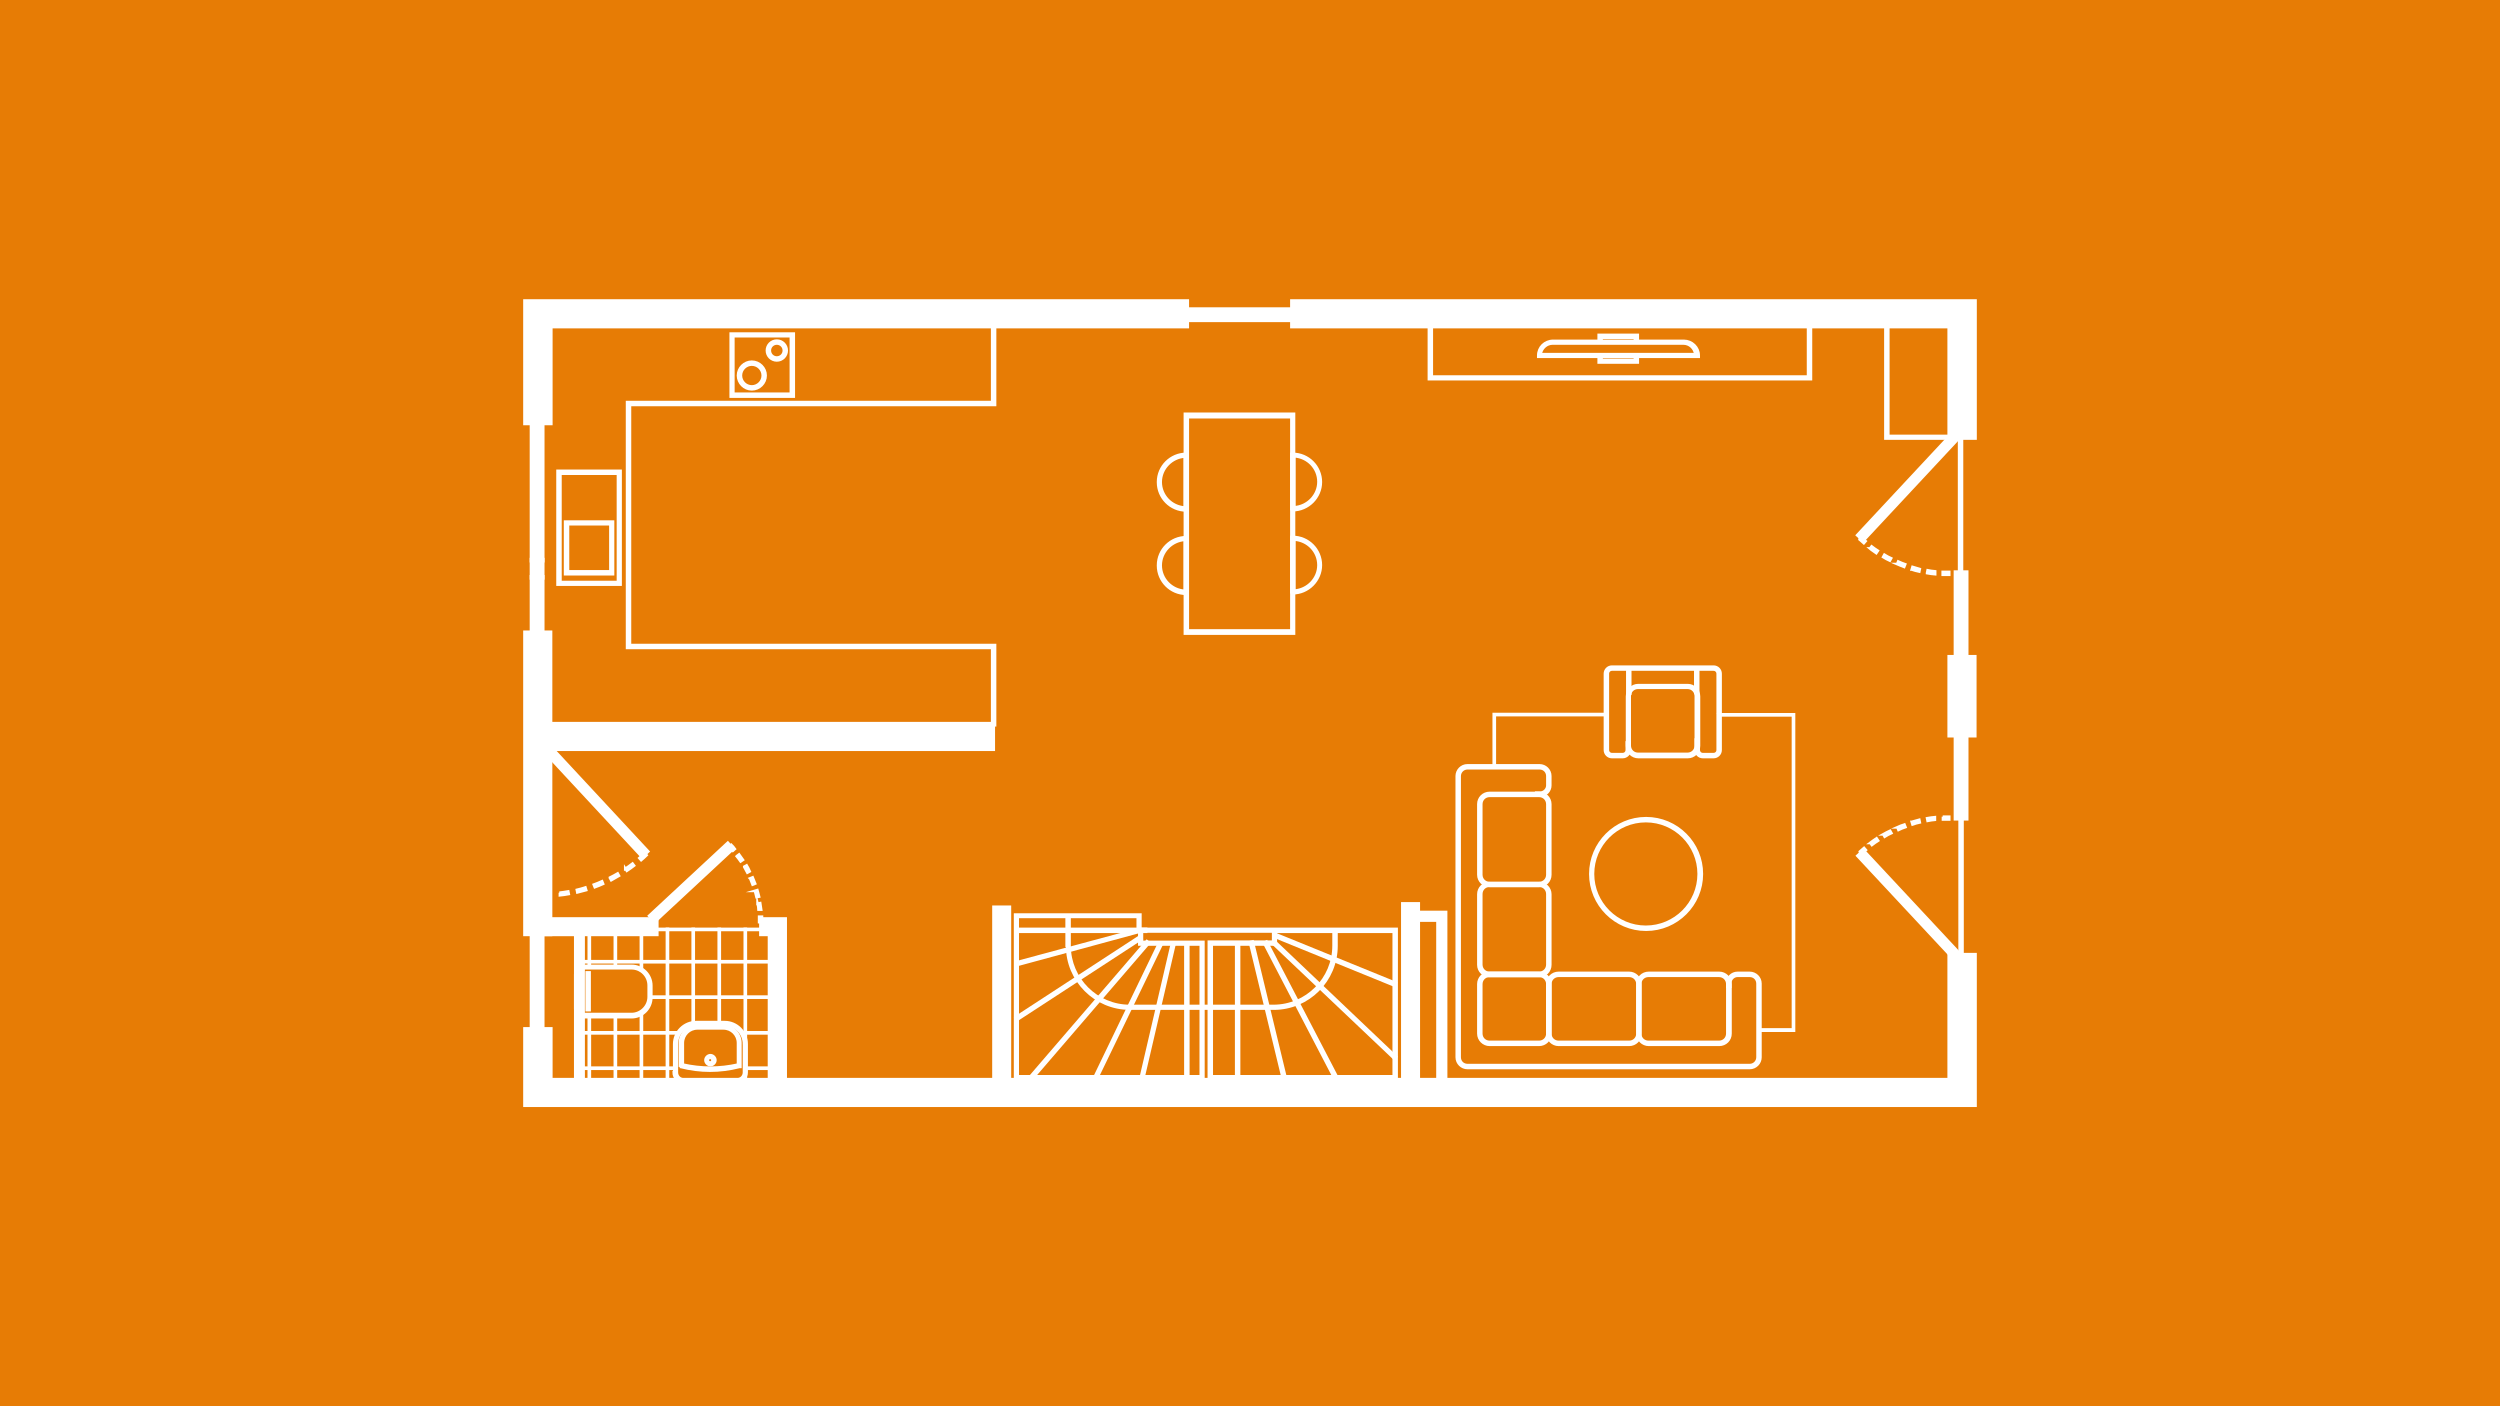 <?xml version="1.0" encoding="UTF-8"?>
<svg xmlns="http://www.w3.org/2000/svg" version="1.1" viewBox="0 0 960 540">
  <defs>
    <style>
      .cls-1 {
        stroke-miterlimit: 10;
        stroke-width: 1px;
      }

      .cls-1, .cls-2, .cls-3, .cls-4, .cls-5, .cls-6, .cls-7, .cls-8, .cls-9, .cls-10 {
        stroke: #fff;
      }

      .cls-1, .cls-2, .cls-3, .cls-5, .cls-6, .cls-7, .cls-8, .cls-9, .cls-10 {
        fill: #fff;
      }

      .cls-2 {
        stroke-miterlimit: 10;
        stroke-width: 1px;
      }

      .cls-11 {
        fill: #e77c05;
      }

      .cls-3, .cls-4 {
        stroke-miterlimit: 10;
      }

      .cls-4 {
        fill: none;
      }

      .cls-5 {
        stroke-miterlimit: 10;
        stroke-width: 1px;
      }

      .cls-6 {
        stroke-miterlimit: 10;
        stroke-width: 1px;
      }

      .cls-7 {
        stroke-miterlimit: 10;
        stroke-width: 1px;
      }

      .cls-8 {
        stroke-miterlimit: 10;
        stroke-width: 1px;
      }

      .cls-9 {
        stroke-miterlimit: 10;
        stroke-width: 1px;
      }

      .cls-10 {
        stroke-miterlimit: 10;
        stroke-width: 1px;
      }
    </style>
  </defs>
  <!-- Generator: Adobe Illustrator 28.6.0, SVG Export Plug-In . SVG Version: 1.2.0 Build 709)  -->
  <g>
    <g id="Ebene_1">
      <rect class="cls-11" width="960" height="540"/>
      <g id="Ebene_6">
        <g>
          <path class="cls-3" d="M675.4,395.3h13.1v-120.6h-28.3l-.2-.4h28.9v121.5h-13.5v-.4h0ZM616.7,274.6h-42.7v19.8h-.4v-20.2h43.2v.4h-.1Z"/>
          <g>
            <line class="cls-4" x1="259.5" y1="410.2" x2="223.3" y2="410.2"/>
            <rect class="cls-3" x="223.3" y="410" width="36.2" height=".4"/>
          </g>
          <g>
            <line class="cls-4" x1="297.8" y1="410.2" x2="286.4" y2="410.2"/>
            <rect class="cls-3" x="286.4" y="410" width="11.4" height=".4"/>
          </g>
          <g>
            <line class="cls-4" x1="260.6" y1="396.6" x2="223.3" y2="396.6"/>
            <rect class="cls-3" x="223.3" y="396.4" width="37.3" height=".4"/>
          </g>
          <g>
            <line class="cls-4" x1="298" y1="396.6" x2="286.2" y2="396.6"/>
            <rect class="cls-3" x="286.2" y="396.4" width="11.8" height=".4"/>
          </g>
          <g>
            <line class="cls-4" x1="295.7" y1="383" x2="249.5" y2="383"/>
            <rect class="cls-3" x="249.5" y="382.7" width="46.2" height=".4"/>
          </g>
          <g>
            <line class="cls-4" x1="295.7" y1="369.3" x2="223.3" y2="369.3"/>
            <rect class="cls-3" x="223.3" y="369.1" width="72.4" height=".4"/>
          </g>
          <g>
            <line class="cls-4" x1="295.7" y1="356.9" x2="223.3" y2="356.9"/>
            <rect class="cls-3" x="223.3" y="356.7" width="72.4" height=".4"/>
          </g>
          <g>
            <line class="cls-4" x1="286.2" y1="356.7" x2="286.2" y2="415.7"/>
            <rect class="cls-3" x="286" y="356.7" width=".4" height="59.1"/>
          </g>
          <g>
            <line class="cls-4" x1="276.2" y1="356.7" x2="276.2" y2="392.7"/>
            <rect class="cls-3" x="276" y="356.7" width=".4" height="36.1"/>
          </g>
          <g>
            <line class="cls-4" x1="266.3" y1="356.7" x2="266.3" y2="392.7"/>
            <rect class="cls-3" x="266" y="356.7" width=".4" height="36.1"/>
          </g>
          <g>
            <line class="cls-4" x1="256.3" y1="356.7" x2="256.3" y2="415.7"/>
            <rect class="cls-3" x="256.1" y="356.7" width=".4" height="59.1"/>
          </g>
          <g>
            <line class="cls-4" x1="246.3" y1="388.8" x2="246.3" y2="415.7"/>
            <rect class="cls-3" x="246.1" y="388.8" width=".4" height="26.9"/>
          </g>
          <g>
            <line class="cls-4" x1="246.3" y1="356.7" x2="246.3" y2="372.4"/>
            <rect class="cls-3" x="246.1" y="356.7" width=".4" height="15.8"/>
          </g>
          <g>
            <line class="cls-4" x1="236.3" y1="390" x2="236.3" y2="415.7"/>
            <rect class="cls-3" x="236.1" y="390" width=".4" height="25.8"/>
          </g>
          <g>
            <line class="cls-4" x1="236.3" y1="357.9" x2="236.3" y2="371.3"/>
            <rect class="cls-3" x="236.1" y="357.9" width=".4" height="13.4"/>
          </g>
          <g>
            <line class="cls-4" x1="226.3" y1="390" x2="226.3" y2="415.7"/>
            <rect class="cls-3" x="226.1" y="390" width=".4" height="25.8"/>
          </g>
          <g>
            <line class="cls-4" x1="226.3" y1="355.8" x2="226.3" y2="371.3"/>
            <rect class="cls-3" x="226.1" y="355.8" width=".4" height="15.4"/>
          </g>
          <rect class="cls-3" x="752.3" y="168.4" width="1.1" height="83.6"/>
          <rect class="cls-3" x="752.5" y="282.8" width="1.1" height="83.9"/>
          <path class="cls-3" d="M389.8,414.4v-63.2h48.1v6.1h.6v4.4h23.6v52.7h-72.4ZM390.8,352.2v61.1h70.3v-50.6h-23.6v-5.5h-.6v-5.1h-46Z"/>
          <polygon class="cls-3" points="489.2 359.6 489.6 358.6 536 377.5 535.6 378.5 489.2 359.6"/>
          <polygon class="cls-3" points="489.1 362.6 489.8 361.8 536.1 405.8 535.4 406.5 489.1 362.6"/>
          <rect class="cls-9" x="498.7" y="358.9" width="1.1" height="58.2" transform="translate(-122.7 274) rotate(-27.5)"/>
          <rect class="cls-2" x="486" y="361.4" width="1.1" height="53.1" transform="translate(-77.4 124.8) rotate(-13.6)"/>
          <rect class="cls-3" x="474.7" y="362.2" width="1.1" height="51.6"/>
          <rect class="cls-10" x="417.9" y="387.5" width="53" height="1" transform="translate(-34.1 733.1) rotate(-76.9)"/>
          <polygon class="cls-3" points="420.3 413.6 445.2 362 446.2 362.4 421.2 414.1 420.3 413.6"/>
          <rect class="cls-8" x="384.5" y="387.5" width="68.2" height="1.1" transform="translate(-148.6 451.9) rotate(-49.3)"/>
          <polygon class="cls-3" points="390 390.7 437.7 359.6 438.3 360.5 390.6 391.6 390 390.7"/>
          <path class="cls-3" d="M390.1,369.6l47.9-12.9h98.3v57.6h-72.1v-52.7h24.7v-3.9h-51l-47.5,12.9-.3-1h0ZM465.3,362.7v50.6h69.9v-55.5h-45.3v4.9h-24.7,0Z"/>
          <rect class="cls-3" x="455.2" y="362.2" width="1.1" height="51.6"/>
          <path class="cls-3" d="M409.6,363.2v-11.5h1.1v11.5c0,12.7,10.4,23.1,23.1,23.1h55.2c12.7,0,23.1-10.4,23.1-23.1v-5.9h1.1v5.9c0,13.3-10.8,24.1-24.1,24.1h-55.2c-13.3,0-24.1-10.8-24.1-24.1h0Z"/>
          <rect class="cls-3" x="390.3" y="356.7" width="49.8" height="1.1"/>
          <polygon class="cls-3" points="240.8 248.8 240.8 154.4 381 154.4 381 123.1 382.1 123.1 382.1 155.5 241.9 155.5 241.9 247.7 382.1 247.7 382.1 278.5 381 278.5 381 248.8 240.8 248.8"/>
          <path class="cls-3" d="M724,168.4v-46.6h28.8v46.6h-28.8ZM725.1,122.9v44.5h26.7v-44.5h-26.7Z"/>
          <path class="cls-3" d="M548.7,145.6v-23h146.7v23h-146.7ZM549.8,123.7v20.9h144.5v-20.9h-144.5Z"/>
          <path class="cls-3" d="M280.6,152.3v-24.2h24.2v24.2h-24.2ZM281.6,129.1v22.1h22.1v-22.1h-22.1Z"/>
          <g>
            <path class="cls-3" d="M294.5,134.6c0-2.1,1.7-3.8,3.8-3.8s3.8,1.7,3.8,3.8-1.7,3.8-3.8,3.8-3.8-1.7-3.8-3.8ZM301,134.6c0-1.5-1.2-2.7-2.7-2.7s-2.7,1.2-2.7,2.7,1.2,2.7,2.7,2.7,2.7-1.2,2.7-2.7Z"/>
            <path class="cls-3" d="M283.4,144.2c0-2.9,2.4-5.3,5.3-5.3s5.3,2.4,5.3,5.3-2.4,5.3-5.3,5.3-5.3-2.4-5.3-5.3ZM292.9,144.2c0-2.3-1.9-4.2-4.2-4.2s-4.2,1.9-4.2,4.2,1.9,4.2,4.2,4.2,4.2-1.9,4.2-4.2Z"/>
          </g>
          <g>
            <path class="cls-3" d="M214.1,224.5v-43.7h24.2v43.7h-24.2ZM215.2,181.9v41.6h22.1v-41.6h-22.1Z"/>
            <path class="cls-3" d="M217,220.5v-20.2h18.4v20.2h-18.4ZM218.1,201.3v18.1h16.3v-18.1h-16.3Z"/>
          </g>
          <path class="cls-3" d="M455,243.3v-84.4h41.9v84.4h-41.9ZM456.1,160.2v81.9h39.8v-81.9h-39.8Z"/>
          <g>
            <path class="cls-3" d="M495.9,227.9v-21.7h.5c6,0,10.8,4.9,10.8,10.8s-4.9,10.8-10.8,10.8h-.5ZM497,207.3v19.5c5.1-.3,9.3-4.6,9.3-9.8s-4.1-9.5-9.3-9.8h0Z"/>
            <path class="cls-3" d="M495.9,196v-21.7h.5c6,0,10.8,4.9,10.8,10.8s-4.9,10.8-10.8,10.8h-.5ZM497,175.3v19.5c5.1-.3,9.3-4.6,9.3-9.8s-4.1-9.5-9.3-9.8h0Z"/>
            <path class="cls-3" d="M444.7,185.1c0-6,4.9-10.8,10.8-10.8h.5v21.7h-.5c-6,0-10.8-4.9-10.8-10.8ZM455,175.3c-5.1.3-9.3,4.6-9.3,9.8s4.1,9.5,9.3,9.8v-19.5h0Z"/>
            <path class="cls-3" d="M444.7,217.1c0-6,4.9-10.8,10.8-10.8h.5v21.7h-.5c-6,0-10.8-4.9-10.8-10.8ZM455,207.3c-5.1.3-9.3,4.6-9.3,9.8s4.1,9.5,9.3,9.8v-19.5h0Z"/>
          </g>
          <path class="cls-3" d="M590.7,137v-.5c0-3.1,2.5-5.6,5.7-5.6h50.2c3.1,0,5.7,2.5,5.7,5.6v.5h-61.5,0ZM651,136c-.3-2.3-2.2-4.1-4.6-4.1h-50.2c-2.3,0-4.3,1.8-4.6,4.1h59.3,0Z"/>
          <polygon class="cls-3" points="613.9 139.2 613.9 136.5 615 136.5 615 138.2 627.8 138.2 627.8 136.5 628.9 136.5 628.9 139.2 613.9 139.2"/>
          <polygon class="cls-3" points="613.9 131.4 613.9 128.6 628.9 128.6 628.9 131.4 627.8 131.4 627.8 129.7 615 129.7 615 131.4 613.9 131.4"/>
          <path class="cls-3" d="M628.8,396.9v-19c0-2.4,1.9-4.3,4.3-4.3h27.1c2.3,0,4.3,1.9,4.3,4.3v19c0,2.4-1.9,4.3-4.3,4.3h-27.1c-2.3,0-4.3-1.9-4.3-4.3ZM663.3,377.9c0-1.8-1.4-3.2-3.2-3.2h-27.1c-1.8,0-3.2,1.4-3.2,3.2v19c0,1.8,1.4,3.2,3.2,3.2h27.1c1.8,0,3.2-1.4,3.2-3.2v-19Z"/>
          <path class="cls-3" d="M594.2,396.9v-19c0-2.4,1.9-4.3,4.3-4.3h27.1c2.3,0,4.3,1.9,4.3,4.3v19c0,2.4-1.9,4.3-4.3,4.3h-27.1c-2.3,0-4.3-1.9-4.3-4.3ZM628.8,377.9c0-1.8-1.4-3.2-3.2-3.2h-27.1c-1.8,0-3.2,1.4-3.2,3.2v19c0,1.8,1.4,3.2,3.2,3.2h27.1c1.8,0,3.2-1.4,3.2-3.2v-19Z"/>
          <path class="cls-3" d="M567.7,335.9v-27.1c0-2.4,1.9-4.3,4.3-4.3h19c2.3,0,4.3,1.9,4.3,4.3v27.1c0,2.4-1.9,4.3-4.3,4.3h-19c-2.3,0-4.3-1.9-4.3-4.3ZM594.2,308.8c0-1.8-1.4-3.2-3.2-3.2h-19c-1.8,0-3.2,1.4-3.2,3.2v27.1c0,1.8,1.4,3.2,3.2,3.2h19c1.8,0,3.2-1.4,3.2-3.2v-27.1Z"/>
          <path class="cls-3" d="M567.7,370.5v-27.1c0-2.4,1.9-4.3,4.3-4.3h19c2.3,0,4.3,1.9,4.3,4.3v27.1c0,2.4-1.9,4.3-4.3,4.3h-19c-2.3,0-4.3-1.9-4.3-4.3ZM594.2,343.3c0-1.8-1.4-3.2-3.2-3.2h-19c-1.8,0-3.2,1.4-3.2,3.2v27.1c0,1.8,1.4,3.2,3.2,3.2h19c1.8,0,3.2-1.4,3.2-3.2v-27.1Z"/>
          <path class="cls-3" d="M567.7,396.9v-19c0-2.4,1.9-4.3,4.3-4.3h19c2.3,0,4.3,1.9,4.3,4.3v19c0,2.4-1.9,4.3-4.3,4.3h-19c-2.3,0-4.3-1.9-4.3-4.3ZM594.2,377.9c0-1.8-1.4-3.2-3.2-3.2h-19c-1.8,0-3.2,1.4-3.2,3.2v19c0,1.8,1.4,3.2,3.2,3.2h19c1.8,0,3.2-1.4,3.2-3.2v-19Z"/>
          <path class="cls-3" d="M624.8,286.4v-19c0-2.4,1.9-4.3,4.3-4.3h19c2.3,0,4.3,1.9,4.3,4.3v19c0,2.4-1.9,4.3-4.3,4.3h-19c-2.3,0-4.3-1.9-4.3-4.3ZM651.2,267.3c0-1.8-1.4-3.2-3.2-3.2h-19c-1.8,0-3.2,1.4-3.2,3.2v19c0,1.8,1.4,3.2,3.2,3.2h19c1.8,0,3.2-1.4,3.2-3.2v-19Z"/>
          <path class="cls-3" d="M559.4,406v-108c0-2.2,1.8-4.1,4.1-4.1h27.7c2.2,0,4.1,1.8,4.1,4.1v3.6c0,2.1-1.7,3.9-3.9,3.9h-1.5v-1.1h1.5c1.5,0,2.8-1.3,2.8-2.8v-3.6c0-1.7-1.3-3-3-3h-27.7c-1.7,0-3,1.4-3,3v108c0,1.7,1.3,3,3,3h108.4c1.7,0,3-1.4,3-3v-28.3c0-1.7-1.3-3-3-3h-4.7c-1.5,0-2.8,1.3-2.8,2.8v1.4h-1.1v-1.4c0-2.1,1.7-3.9,3.9-3.9h4.7c2.2,0,4.1,1.8,4.1,4.1v28.3c0,2.2-1.8,4.1-4.1,4.1h-108.4c-2.2,0-4.1-1.8-4.1-4.1h0Z"/>
          <path class="cls-3" d="M616.3,288v-29.3c0-1.5,1.2-2.7,2.7-2.7h39c1.5,0,2.7,1.2,2.7,2.7v29.3c0,1.5-1.2,2.7-2.7,2.7h-4.1c-1.5,0-2.7-1.2-2.7-2.7v-4h1.1v4c0,.9.7,1.6,1.6,1.6h4.1c.9,0,1.6-.7,1.6-1.6v-29.3c0-.9-.7-1.6-1.6-1.6h-39c-.9,0-1.6.7-1.6,1.6v29.3c0,.9.7,1.6,1.6,1.6h4.1c.9,0,1.6-.7,1.6-1.6v-2.9h1.1v2.9c0,1.5-1.2,2.7-2.7,2.7h-4.1c-1.5,0-2.7-1.2-2.7-2.7h0Z"/>
          <rect class="cls-3" x="651" y="256.5" width="1.1" height="9.6"/>
          <rect class="cls-3" x="624.9" y="256.5" width="1.1" height="9.9"/>
          <g>
            <path class="cls-3" d="M291.5,352h1.1c0,.7,0,1.4,0,2.1h-1.1c0-.7,0-1.4,0-2.1h0Z"/>
            <path class="cls-3" d="M289.8,342.1l1-.3c.2.8.5,1.6.7,2.5l-1,.2c-.2-.8-.4-1.6-.6-2.4ZM290.9,347l1-.2c.1.8.3,1.7.4,2.5h-1c0-.7-.2-1.6-.4-2.4h0Z"/>
            <path class="cls-3" d="M283,328.7l.8-.6c.5.7,1,1.4,1.5,2.1l-.9.6c-.5-.7-1-1.4-1.5-2ZM285.8,332.8l.9-.5c.4.7.9,1.5,1.2,2.3l-.9.5c-.4-.8-.8-1.5-1.2-2.2h0ZM288,337.3l1-.4c.3.8.7,1.6,1,2.4l-1,.4c-.3-.8-.6-1.6-.9-2.3h0Z"/>
            <path class="cls-3" d="M280,325.1l.8-.7c.5.5,1,1,1.4,1.6l-.8.7c-.5-.5-.9-1-1.4-1.5h0Z"/>
          </g>
          <rect class="cls-1" x="244.7" y="337.4" width="41.3" height="3.2" transform="translate(-159.7 271.1) rotate(-42.9)"/>
          <g>
            <path class="cls-3" d="M208.6,344.2v-1.1c.9,0,1.9,0,2.8,0v1.1c-.9,0-1.9,0-2.8,0h0Z"/>
            <path class="cls-3" d="M214.8,342.8c1.1-.1,2.2-.3,3.4-.5l.2,1c-1.1.2-2.3.4-3.4.5v-1c-.1,0-.1,0-.1,0ZM221.5,341.7c1.1-.3,2.2-.5,3.3-.9l.3,1c-1.1.3-2.2.6-3.4.9l-.2-1h0Z"/>
            <path class="cls-3" d="M228,339.7c1.1-.4,2.1-.8,3.2-1.3l.4,1c-1.1.5-2.1.9-3.2,1.3l-.4-1h0ZM234.2,337c1-.5,2-1,3-1.6l.5.9c-1,.6-2,1.1-3,1.7l-.5-.9h0ZM240.1,333.6c.9-.6,1.9-1.3,2.8-2l.6.8c-.9.7-1.9,1.4-2.8,2l-.6-.9Z"/>
            <path class="cls-3" d="M245.5,329.5c.7-.6,1.4-1.2,2.1-1.9l.7.8c-.7.7-1.4,1.3-2.1,1.9l-.7-.8h0Z"/>
          </g>
          <rect class="cls-6" x="227.3" y="279.9" width="3.2" height="55.6" transform="translate(-148.3 238.1) rotate(-42.9)"/>
          <path class="cls-3" d="M258.9,411.8v-10.9c0-4.6,3.8-8.4,8.4-8.4h11c4.6,0,8.4,3.8,8.4,8.4v10.9c0,2.1-1.7,3.8-3.8,3.8h-20.4c-2.1,0-3.8-1.7-3.8-3.8h0ZM285.7,400.9c0-4.1-3.3-7.4-7.4-7.4h-11c-4.1,0-7.4,3.3-7.4,7.4v10.9c0,1.5,1.2,2.7,2.7,2.7h20.4c1.5,0,2.7-1.2,2.7-2.7v-10.9h0Z"/>
          <path class="cls-3" d="M261.1,409.7v-9.2c0-3.7,3-6.6,6.6-6.6h10c3.7,0,6.6,3,6.6,6.6v9.2h-.4c-7.5,1.9-15,1.9-22.5,0h-.4ZM283.4,400.5c0-3.1-2.5-5.6-5.6-5.6h-10c-3.1,0-5.6,2.5-5.6,5.6v8.3c7,1.6,14.2,1.6,21.2,0v-8.3Z"/>
          <path class="cls-3" d="M270.9,407.1c0-1,.9-1.9,1.9-1.9s1.9.9,1.9,1.9-.9,1.9-1.9,1.9-1.9-.9-1.9-1.9ZM273.6,407.1c0-.5-.4-.9-.9-.9s-.9.4-.9.9.4.9.9.9.9-.4.9-.9Z"/>
          <path class="cls-3" d="M220.9,387.3v-13.2c0-1.8,1.4-3.2,3.2-3.2h18.4c4.2,0,7.6,3.4,7.6,7.6v4.5c0,4.2-3.4,7.6-7.6,7.6h-18.4c-1.8,0-3.2-1.5-3.2-3.2ZM249.1,378.4c0-3.6-2.9-6.6-6.6-6.6h-18.4c-1.2,0-2.2,1-2.2,2.2v13.2c0,1.2,1,2.2,2.2,2.2h18.4c3.6,0,6.6-3,6.6-6.6v-4.5h0Z"/>
          <rect class="cls-3" x="225.3" y="373.4" width="1.1" height="14.5"/>
          <path class="cls-3" d="M610.7,335.6c0-11.8,9.6-21.4,21.4-21.4s21.4,9.6,21.4,21.4-9.6,21.4-21.4,21.4-21.4-9.6-21.4-21.4h0ZM652.3,335.6c0-11.2-9.1-20.3-20.3-20.3s-20.3,9.1-20.3,20.3,9.1,20.3,20.3,20.3,20.3-9.1,20.3-20.3Z"/>
          <g>
            <path class="cls-3" d="M746,313.6c.8,0,1.7,0,2.5,0v1.1c-.8,0-1.6,0-2.4,0v-1.1h0Z"/>
            <path class="cls-3" d="M734.1,315.6c1-.3,1.9-.5,2.9-.8l.2,1c-1,.2-1.9.5-2.8.8l-.3-1ZM740,314.2c1-.2,2-.3,3-.4v1c-.9.1-1.9.2-2.8.4l-.2-1h0Z"/>
            <path class="cls-3" d="M718.1,323.7c.8-.6,1.6-1.2,2.5-1.8l.6.9c-.8.5-1.6,1.1-2.4,1.7l-.6-.8h0ZM723.1,320.4c.9-.5,1.8-1,2.7-1.4l.5.9c-.9.4-1.8.9-2.6,1.4l-.5-.9h0ZM728.5,317.7c.9-.4,1.8-.8,2.8-1.1l.4,1c-.9.3-1.9.7-2.7,1.1l-.4-1h0Z"/>
            <path class="cls-3" d="M713.9,327.3c.6-.6,1.2-1.1,1.9-1.7l.7.8c-.6.5-1.2,1.1-1.8,1.6l-.7-.8h0Z"/>
          </g>
          <rect class="cls-5" x="731.5" y="320.1" width="3.2" height="55" transform="translate(-40.1 593.4) rotate(-43)"/>
          <g>
            <path class="cls-3" d="M746,220.7v-1.1c.9,0,1.7,0,2.5,0v1.1c-.8,0-1.7,0-2.5,0h0Z"/>
            <path class="cls-3" d="M734.1,218.7l.3-1c.9.3,1.9.5,2.8.8l-.2,1c-1-.2-2-.5-2.9-.8ZM740,220l.2-1c.9.2,1.9.3,2.9.4v1.1c-1.1-.1-2.1-.2-3.1-.4h0Z"/>
            <path class="cls-3" d="M718.1,210.6l.6-.8c.8.6,1.6,1.2,2.4,1.7l-.6.9c-.8-.6-1.7-1.1-2.5-1.8h0ZM723.1,213.9l.5-.9c.8.5,1.7,1,2.6,1.4l-.5.9c-.9-.4-1.8-.9-2.6-1.4h0ZM728.5,216.6l.4-1c.9.4,1.8.8,2.7,1.1l-.4,1c-1-.4-1.9-.7-2.8-1.1h0Z"/>
            <path class="cls-3" d="M713.9,207l.7-.8c.6.6,1.2,1.1,1.8,1.6l-.7.8c-.6-.5-1.2-1.1-1.9-1.7h0Z"/>
          </g>
          <rect class="cls-7" x="705.6" y="185" width="55" height="3.2" transform="translate(96.6 595.4) rotate(-47)"/>
          <rect class="cls-3" x="538.5" y="346.9" width="6.3" height="74.8"/>
          <polygon class="cls-3" points="539.5 353.5 539.5 350.2 555.3 350.2 555.3 417.9 552 417.9 552 353.5 539.5 353.5"/>
          <rect class="cls-3" x="381.5" y="348.2" width="6.3" height="69.2"/>
          <polygon class="cls-3" points="292 359 292 352.7 301.7 352.7 301.7 418.7 295.3 418.7 295.3 359 292 359"/>
          <rect class="cls-3" x="207.4" y="352.7" width="45" height="6.3"/>
          <rect class="cls-3" x="220.9" y="356.7" width="3.2" height="58.4"/>
          <rect class="cls-3" x="206.3" y="277.7" width="175.3" height="10.2"/>
          <rect class="cls-3" x="748.3" y="252" width="10.2" height="30.7"/>
          <rect class="cls-3" x="750.7" y="219.5" width="4.7" height="32.6"/>
          <rect class="cls-3" x="750.7" y="282.8" width="4.7" height="31.8"/>
          <rect class="cls-3" x="203.9" y="214.7" width="4.7" height="7.4"/>
          <rect class="cls-3" x="203.9" y="162.8" width="4.7" height="52.7"/>
          <rect class="cls-3" x="203.9" y="221.3" width="4.7" height="21.3"/>
          <rect class="cls-3" x="203.9" y="358.9" width="4.7" height="36.6"/>
          <g>
            <polygon class="cls-3" points="758.6 366.4 748.3 366.4 748.3 414.4 211.7 414.4 211.7 394.9 201.4 394.9 201.4 424.6 758.6 424.6 758.6 366.4"/>
            <rect class="cls-3" x="201.4" y="242.6" width="10.2" height="116.4"/>
          </g>
          <polygon class="cls-3" points="456.1 125.6 456.1 115.4 201.4 115.4 201.4 162.8 211.7 162.8 211.7 125.6 456.1 125.6"/>
          <polygon class="cls-3" points="758.6 115.4 495.9 115.4 495.9 125.6 748.3 125.6 748.3 168.4 758.6 168.4 758.6 115.4"/>
          <rect class="cls-3" x="456.1" y="118.5" width="39.8" height="4.7"/>
        </g>
      </g>
    </g>
  </g>
</svg>